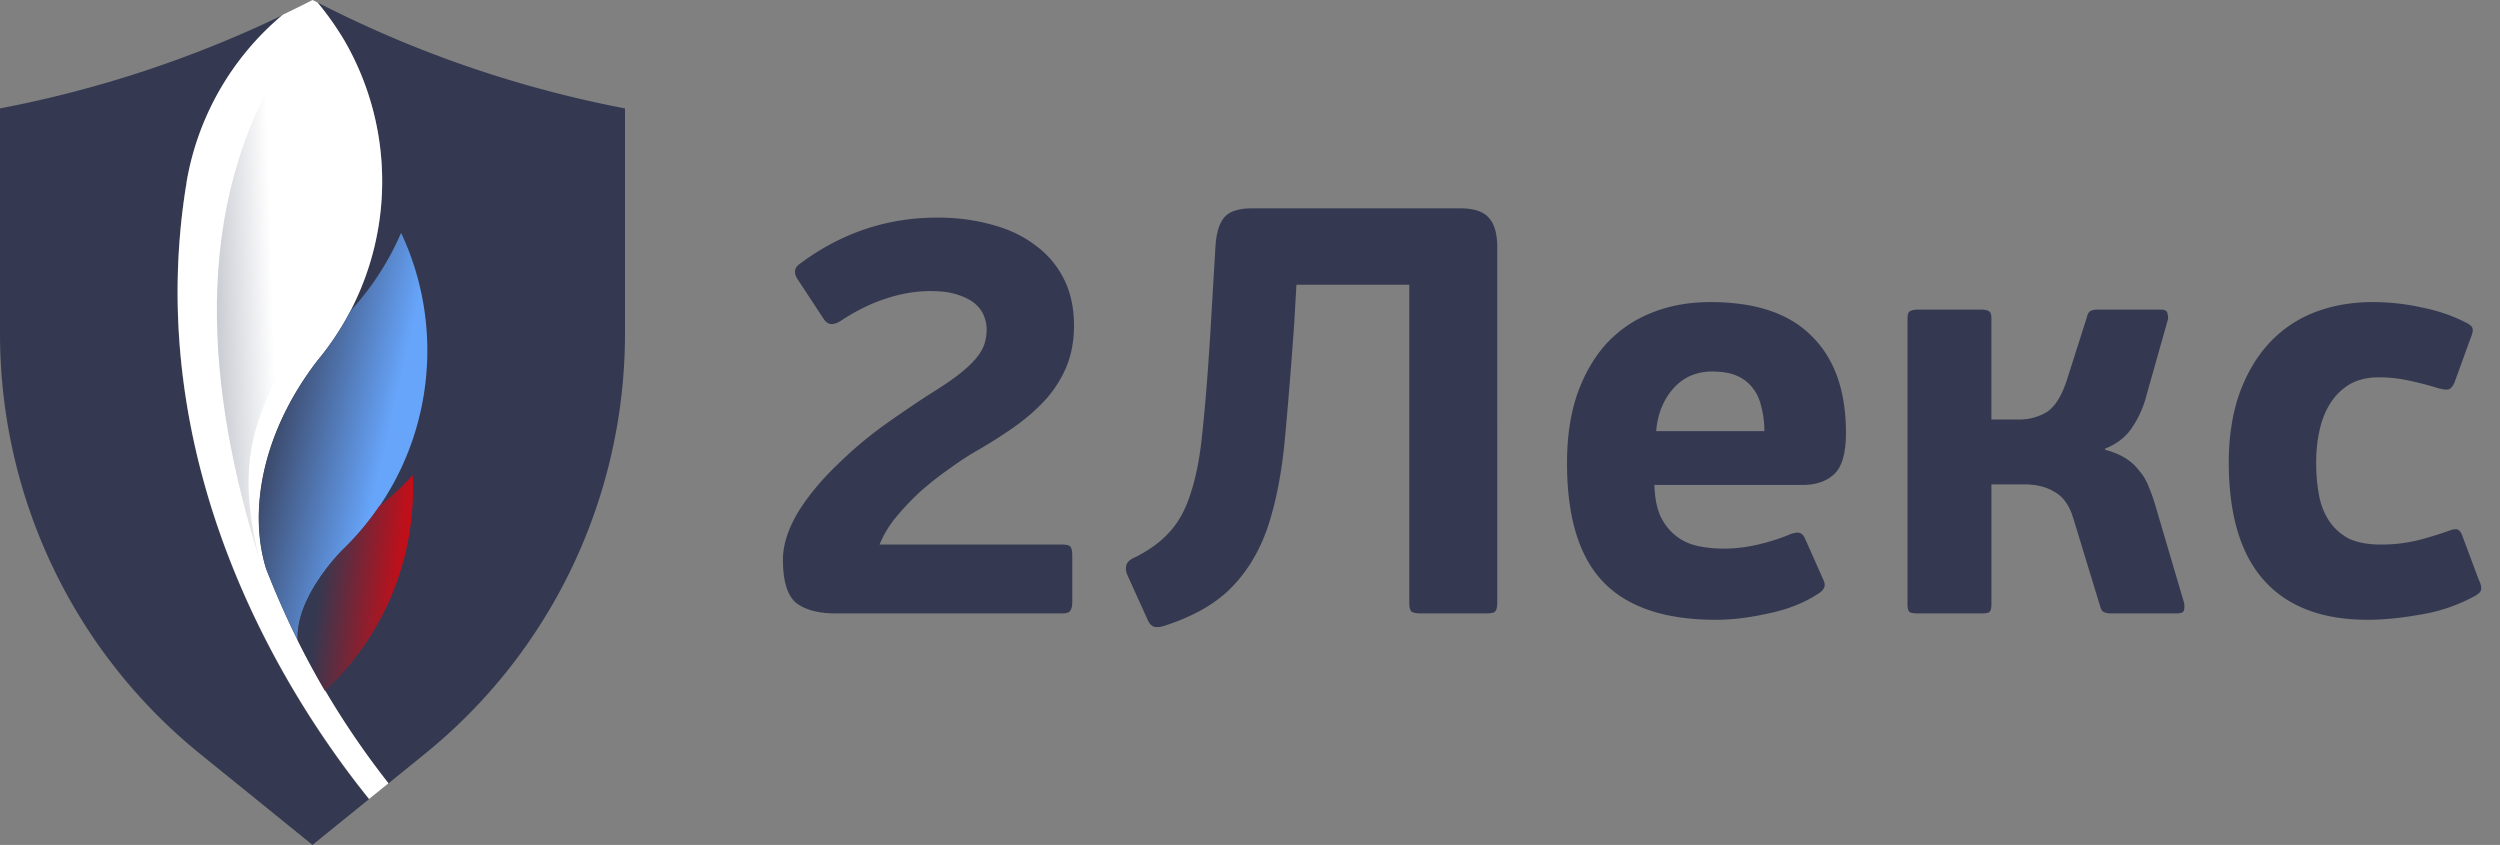 <svg width="216" height="73" fill="none" xmlns="http://www.w3.org/2000/svg"><rect width="100%" height="100%" fill="#808080" stroke="none"/><path d="M15.965 16.697c.03-.217.06-.427.095-.602.036-.174.03-.222.048-.337a24.116 24.116 0 0 1 8.305-14.446A99.168 99.168 0 0 1 0 9.366v19.46c0 6.962 1.55 13.837 4.536 20.116a46.504 46.504 0 0 0 12.72 16.167L27 73l4.875-3.948c-8.06-9.986-19.328-29.235-15.91-52.355z" fill="#343951"/><path d="M27.43.21a32.323 32.323 0 0 1 2.336 3.311 24.265 24.265 0 0 1-2.342 27.634c-4.893 6.368-5.915 13.158-4.433 17.985a72.542 72.542 0 0 0 10.557 18.557l3.19-2.588A46.509 46.509 0 0 0 49.46 48.942 46.851 46.851 0 0 0 54 28.826V9.366A98.615 98.615 0 0 1 27.43.21z" fill="#343951"/><path d="M24.43 1.276a24.116 24.116 0 0 0-8.304 14.446c0 .114-.03.223-.048.337l-.095.602c-3.436 23.12 7.85 42.369 15.91 52.366l1.673-1.354A72.542 72.542 0 0 1 22.991 49.14c-1.512-4.815-.46-11.617 4.421-17.967a24.265 24.265 0 0 0 2.354-27.652A24.844 24.844 0 0 0 27.43.211L27 0c-.849.44-1.709.86-2.57 1.276z" fill="#fff"/><path d="M27.424 31.155c-4.893 6.368-5.915 13.158-4.433 17.985a72.531 72.531 0 0 0 2.742 6.182c-.227-3.738 3.824-7.77 3.824-7.77a23.84 23.84 0 0 0 6.962-12.886 23.947 23.947 0 0 0-1.865-14.55 24.012 24.012 0 0 1-4.374 6.747 24.47 24.47 0 0 1-2.856 4.292z" fill="url(#paint0_linear)"/><path d="M32.766 43.735a23.866 23.866 0 0 1-3.22 3.816s-4.052 4.02-3.825 7.759a84.774 84.774 0 0 1-1.38-2.92 71.662 71.662 0 0 0 3.74 7.314 23.87 23.87 0 0 0 5.843-8.484 24.024 24.024 0 0 0 1.74-10.176 23.368 23.368 0 0 1-2.898 2.691z" fill="url(#paint1_linear)"/><path d="M22.417 48.346C17.96 33.972 16.24 18.057 24.915 4.605c0 0 6.375 6.898 4.152 15.51-3.848 13.64-9.948 15.163-6.65 28.23z" fill="url(#paint3_linear)"/><path d="M92.645 52c0 .367-.066.633-.2.8-.1.133-.333.2-.7.2h-19.55c-1.466 0-2.6-.3-3.4-.9-.766-.633-1.15-1.883-1.15-3.75 0-1.233.417-2.567 1.25-4 .867-1.433 2.034-2.85 3.5-4.25a34.773 34.773 0 0 1 4.25-3.55c1.467-1.033 2.75-1.9 3.85-2.6.967-.6 1.75-1.133 2.35-1.6.634-.5 1.117-.95 1.45-1.35.367-.433.617-.85.75-1.25.134-.4.2-.833.2-1.3 0-.4-.083-.8-.25-1.2-.166-.4-.433-.75-.8-1.05-.366-.3-.866-.55-1.5-.75-.6-.2-1.366-.3-2.3-.3-1.266 0-2.55.217-3.85.65-1.266.4-2.583 1.05-3.95 1.95-.266.167-.516.25-.75.25-.233 0-.45-.133-.65-.4l-2.3-3.5c-.333-.533-.266-.967.2-1.3 3.567-2.667 7.534-4 11.9-4 1.667 0 3.217.2 4.65.6 1.434.367 2.684.95 3.75 1.75a8.065 8.065 0 0 1 2.5 2.9c.6 1.167.9 2.533.9 4.1 0 1.233-.2 2.367-.6 3.4-.4 1-.966 1.933-1.7 2.8-.733.833-1.6 1.617-2.6 2.35-.966.7-2.05 1.4-3.25 2.1a25.262 25.262 0 0 0-2.55 1.65c-.866.6-1.7 1.25-2.5 1.95a22.86 22.86 0 0 0-2.15 2.25 9.048 9.048 0 0 0-1.45 2.4h15.75c.367 0 .6.05.7.15.134.1.2.383.2.85V52zm12.367-30.65c.066-1.167.316-2.017.75-2.55.433-.533 1.25-.8 2.45-.8h17.95c1.2 0 2.033.283 2.5.85.466.533.7 1.367.7 2.5V52.1c0 .367-.067.617-.2.75-.1.1-.384.15-.85.15h-5.55c-.367 0-.634-.05-.8-.15-.134-.133-.2-.383-.2-.75V24.6h-9.75l-.2 3.5c-.267 3.7-.534 6.983-.8 9.85-.267 2.867-.75 5.367-1.45 7.5-.7 2.1-1.75 3.867-3.15 5.3-1.367 1.4-3.284 2.5-5.75 3.3-.367.133-.684.167-.95.1-.234-.067-.434-.3-.6-.7l-1.7-3.75c-.134-.3-.167-.583-.1-.85.066-.267.283-.483.65-.65 1.3-.633 2.333-1.383 3.1-2.25.8-.867 1.416-2.017 1.85-3.45.466-1.433.8-3.233 1-5.4.233-2.2.45-4.917.65-8.15l.45-7.6zm42.778 4.75c3.9 0 6.816.983 8.75 2.95 1.966 1.933 2.95 4.717 2.95 8.35 0 1.733-.334 2.917-1 3.55-.667.633-1.584.95-2.75.95h-12.8c.033 1.067.2 1.95.5 2.65.333.7.766 1.267 1.3 1.7.533.433 1.15.733 1.85.9.733.167 1.516.25 2.35.25.966 0 1.95-.117 2.95-.35 1-.233 1.933-.533 2.8-.9.4-.133.666-.167.8-.1.166.033.316.183.45.45l1.6 3.6c.133.3.15.533.05.7-.067.167-.234.333-.5.5-1.234.8-2.667 1.367-4.3 1.7-1.634.367-3.15.55-4.55.55-4.367 0-7.6-1.083-9.7-3.25-2.1-2.167-3.15-5.6-3.15-10.3 0-2.2.283-4.15.85-5.85.6-1.733 1.433-3.2 2.5-4.4 1.1-1.2 2.4-2.1 3.9-2.7 1.533-.633 3.25-.95 5.15-.95zm.15 6c-1.367 0-2.484.483-3.35 1.45-.867.967-1.367 2.2-1.5 3.7h9.35c0-.733-.084-1.417-.25-2.05-.134-.633-.367-1.167-.7-1.6a3.406 3.406 0 0 0-1.35-1.1c-.567-.267-1.3-.4-2.2-.4zm24.118 20.1c0 .367-.067.6-.2.7-.134.067-.367.1-.7.1h-5.45c-.3 0-.534-.033-.7-.1-.134-.1-.2-.333-.2-.7V27.55c0-.367.066-.583.2-.65.166-.1.4-.15.7-.15h5.45c.333 0 .566.05.7.15.133.067.2.283.2.65v8.7h2.35c.866 0 1.65-.2 2.35-.6.733-.433 1.333-1.35 1.8-2.75l1.75-5.5c.066-.3.183-.483.35-.55.166-.067.333-.1.5-.1h5.55c.333 0 .516.1.55.3.066.2.083.383.05.55l-1.85 6.55a8.904 8.904 0 0 1-1.25 2.8c-.534.8-1.3 1.4-2.3 1.8l-.05.1c.733.2 1.333.45 1.8.75.466.3.85.65 1.15 1.05.333.367.6.8.8 1.3.2.467.383.967.55 1.5l2.55 8.65c.033.167.033.367 0 .6-.034.2-.25.3-.65.3h-5.75c-.134 0-.3-.033-.5-.1-.167-.067-.284-.233-.35-.5l-2.35-7.7c-.334-1.067-.867-1.8-1.6-2.2-.7-.433-1.567-.65-2.6-.65h-2.85V52.2zm33.659-5.15c1.067 0 2.1-.117 3.1-.35a29.199 29.199 0 0 0 2.65-.8c.434-.167.717-.217.85-.15.167.033.317.233.45.6l1.4 3.75c.167.333.234.6.2.8 0 .2-.183.4-.55.6a14.531 14.531 0 0 1-4.7 1.6c-1.666.3-3.183.45-4.55.45-3.933 0-6.916-1.133-8.95-3.4-2.033-2.267-3.05-5.667-3.05-10.2 0-2.133.284-4.05.85-5.75.6-1.733 1.434-3.2 2.5-4.4a10.51 10.51 0 0 1 3.9-2.75c1.567-.633 3.3-.95 5.2-.95 1.4 0 2.784.15 4.15.45 1.367.267 2.617.683 3.75 1.25.434.2.667.383.7.55.067.167.017.45-.15.85l-1.4 3.85c-.166.367-.35.567-.55.6-.2.033-.533-.017-1-.15a25.947 25.947 0 0 0-2.55-.65 12.23 12.23 0 0 0-2.4-.25c-1 0-1.85.2-2.55.6-.666.4-1.216.933-1.65 1.6-.433.667-.75 1.45-.95 2.35-.2.867-.3 1.8-.3 2.8 0 1.033.084 1.983.25 2.85.167.867.467 1.617.9 2.25.434.633 1 1.133 1.7 1.5.734.333 1.65.5 2.75.5z" fill="#343951"/><defs><linearGradient id="paint0_linear" x1="22.077" y1="35.838" x2="33.383" y2="38.42" gradientUnits="userSpaceOnUse"><stop stop-color="#343951"/><stop offset="1" stop-color="#67A5FB"/></linearGradient><linearGradient id="paint1_linear" x1="27.603" y1="49.868" x2="34.482" y2="50.675" gradientUnits="userSpaceOnUse"><stop stop-color="#343951"/><stop offset="1" stop-color="#C10F19"/></linearGradient><linearGradient id="paint2_linear" x1="73.051" y1="308.949" x2="75.442" y2="309.068" gradientUnits="userSpaceOnUse"><stop stop-color="#343951"/><stop offset="1" stop-color="#C10F19"/></linearGradient><linearGradient id="paint3_linear" x1="12.631" y1="26.833" x2="23.595" y2="26.483" gradientUnits="userSpaceOnUse"><stop stop-color="#888D9D"/><stop offset="1" stop-color="#fff"/></linearGradient></defs></svg>